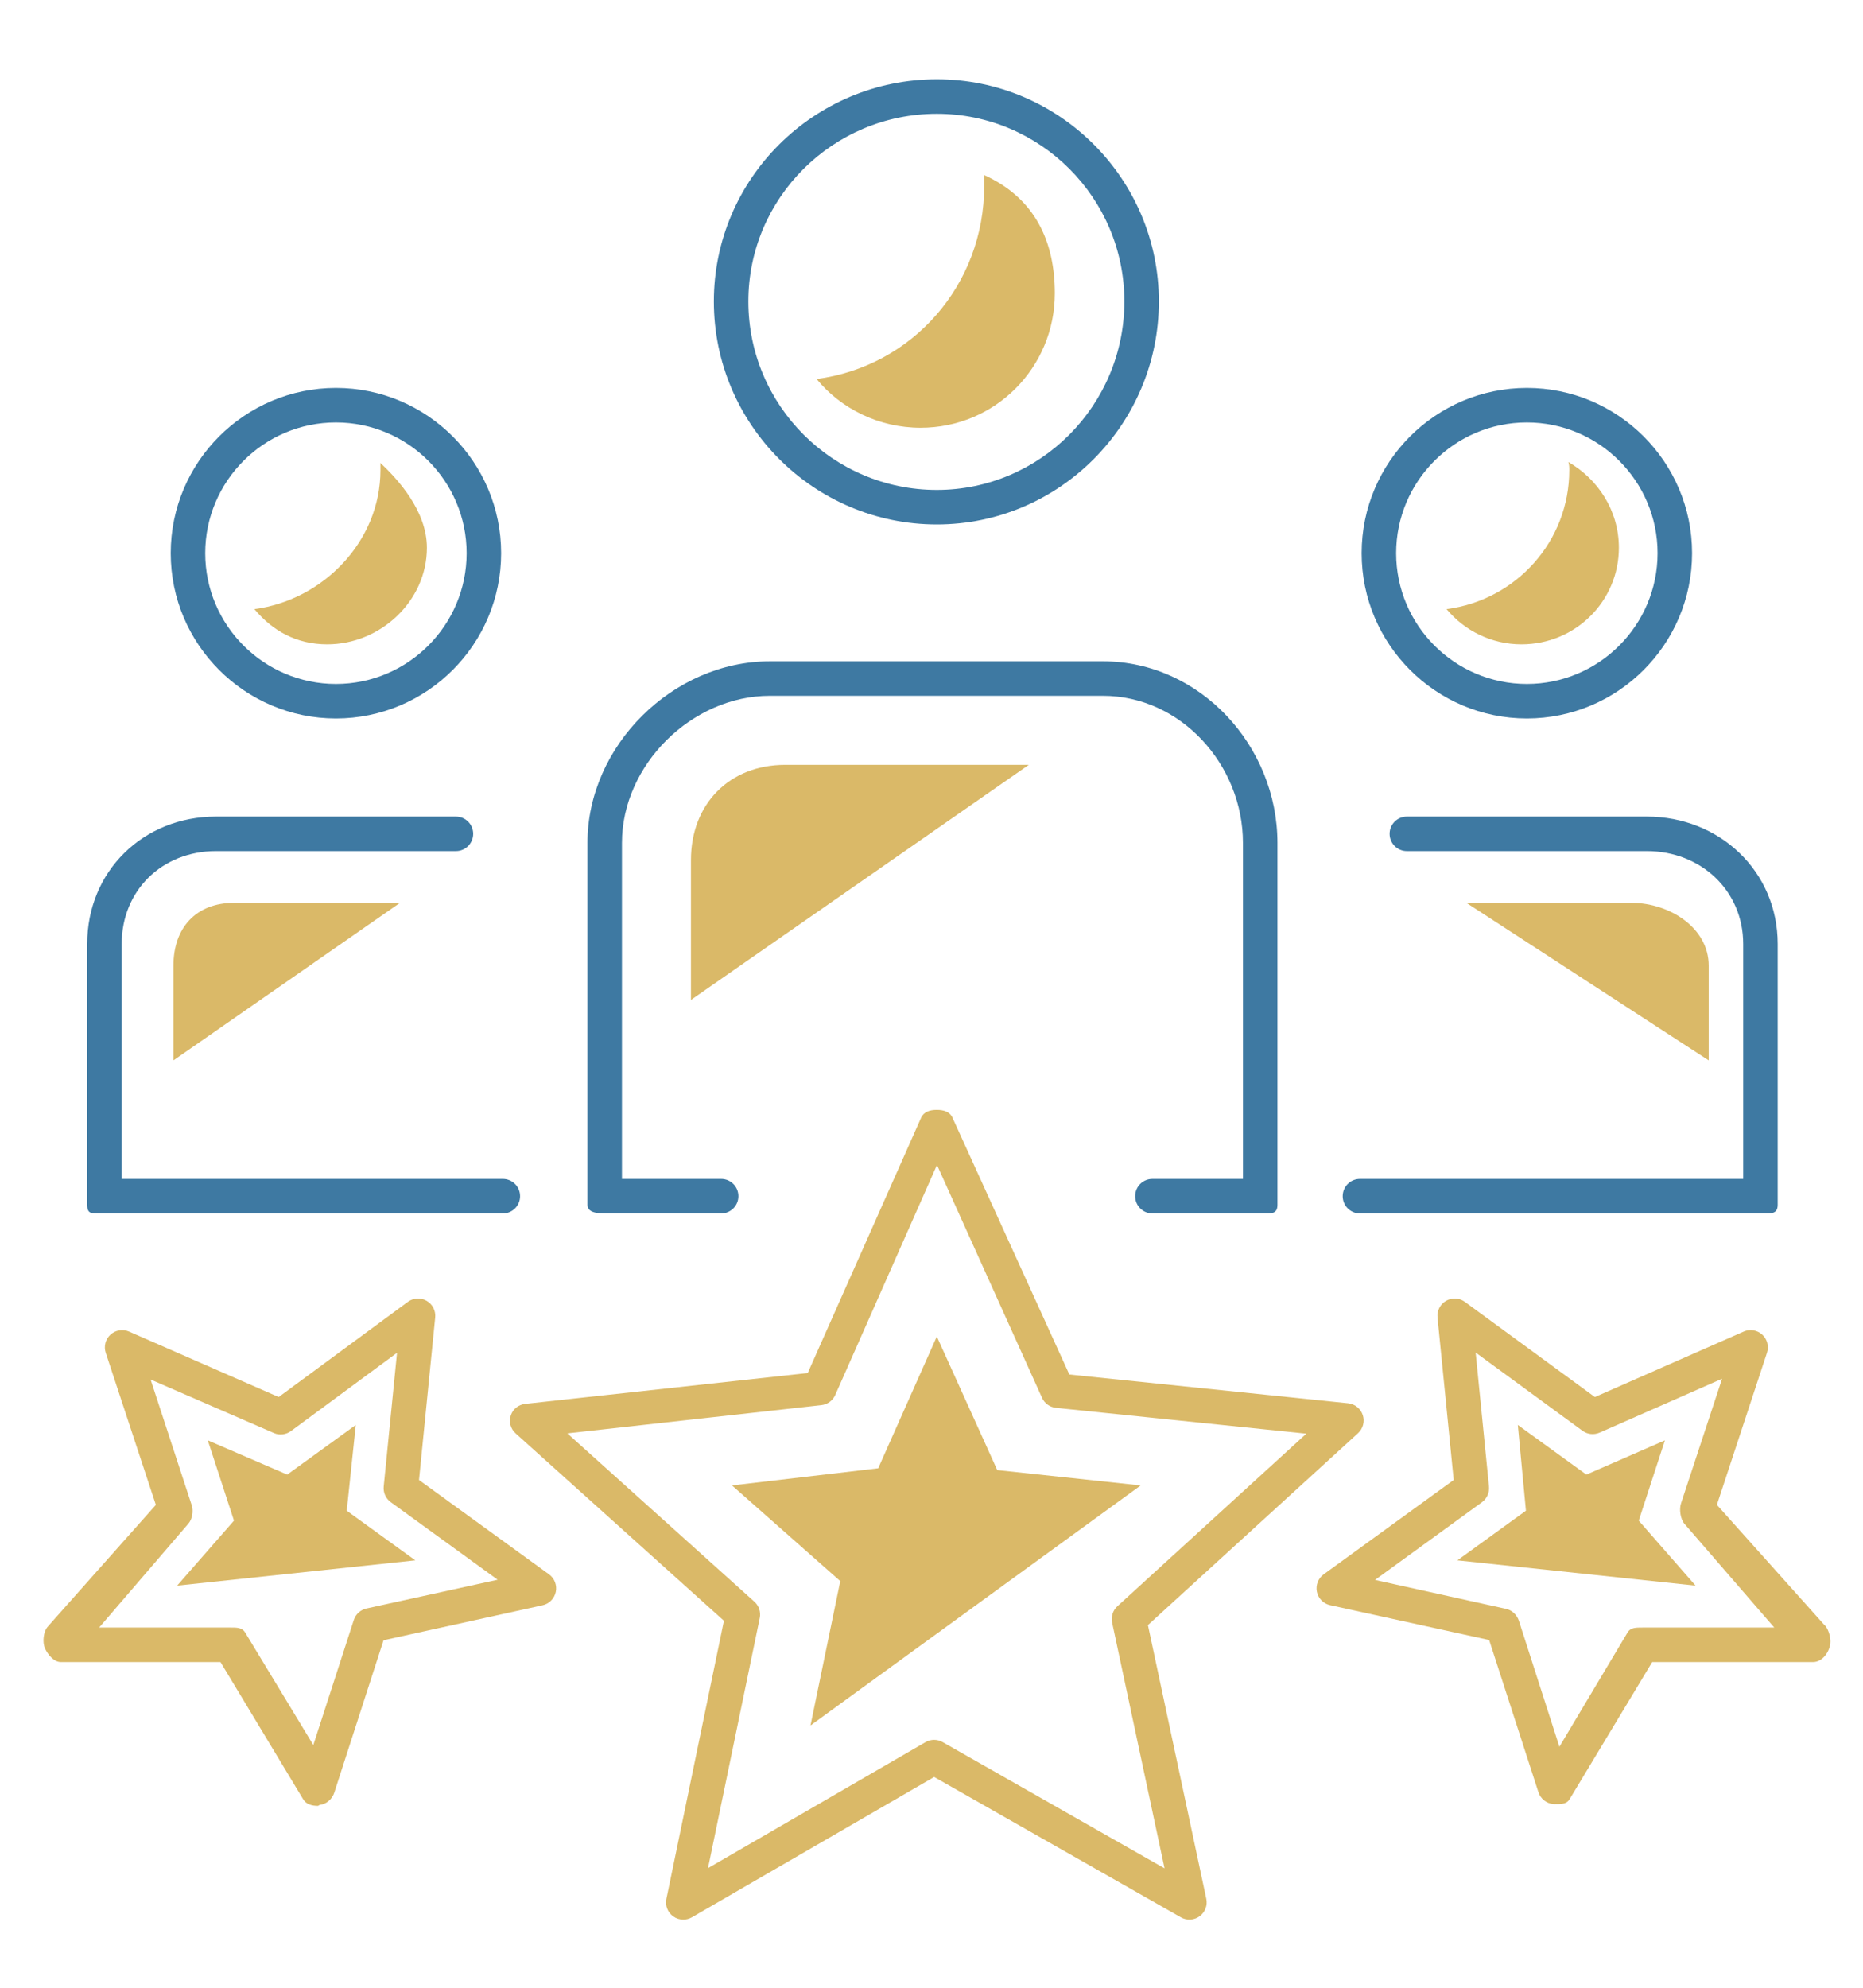 <?xml version="1.0" encoding="utf-8"?>
<!-- Generator: Adobe Illustrator 16.0.3, SVG Export Plug-In . SVG Version: 6.00 Build 0)  -->
<!DOCTYPE svg PUBLIC "-//W3C//DTD SVG 1.1//EN" "http://www.w3.org/Graphics/SVG/1.1/DTD/svg11.dtd">
<svg version="1.1" id="Layer_1" xmlns="http://www.w3.org/2000/svg" xmlns:xlink="http://www.w3.org/1999/xlink" x="0px" y="0px"
	 width="108px" height="115.2px" viewBox="0 0 108 115.2" enable-background="new 0 0 108 115.2" xml:space="preserve">
<g>
	<path fill="#3E79A2" d="M19.474,41.638c5.281,0,9.577-4.296,9.577-9.578c0-5.281-4.296-9.577-9.577-9.577s-9.577,4.296-9.577,9.577
		C9.897,37.341,14.193,41.638,19.474,41.638z M19.474,24.483c4.178,0,7.577,3.399,7.577,7.577c0,4.178-3.399,7.578-7.577,7.578
		s-7.577-3.399-7.577-7.578C11.897,27.882,15.296,24.483,19.474,24.483z"/>
	<path fill="#3E79A2" d="M29.15,68.325H7.055V54.708c0-3.111,2.352-5.383,5.464-5.383h13.912c0.552,0,1-0.448,1-1s-0.448-1-1-1
		H12.519c-4.215,0-7.464,3.168-7.464,7.383v15.116c0,0.553,0.268,0.501,0.82,0.501H29.15c0.552,0,1-0.447,1-1
		S29.702,68.325,29.15,68.325z"/>
	<path fill="#3E79A2" d="M54.308,30.394c7.098,0,12.872-5.798,12.872-12.925c0-7.098-5.774-12.873-12.872-12.873
		c-7.127,0-12.925,5.774-12.925,12.873C41.383,24.596,47.181,30.394,54.308,30.394z M54.308,6.596
		c5.995,0,10.872,4.877,10.872,10.873c0,6.024-4.877,10.925-10.872,10.925c-6.024,0-10.925-4.901-10.925-10.925
		C43.383,11.474,48.284,6.596,54.308,6.596z"/>
	<path fill="#3E79A2" d="M63.931,38.325h-19.3c-5.626,0-10.576,4.898-10.576,10.525v20.974c0,0.553,0.821,0.501,1.373,0.501h6.378
		c0.552,0,1-0.447,1-1s-0.448-1-1-1h-5.751V48.85c0-4.525,4.053-8.525,8.576-8.525h19.3c4.524,0,8.124,4,8.124,8.525v19.475h-5.248
		c-0.553,0-1,0.447-1,1s0.447,1,1,1h6.33c0.553,0,0.918,0.052,0.918-0.501V48.85C74.055,43.223,69.559,38.325,63.931,38.325z"/>
	<path fill="#3E79A2" d="M88.514,41.638c5.281,0,9.577-4.296,9.577-9.578c0-5.281-4.296-9.577-9.577-9.577s-9.578,4.296-9.578,9.577
		C78.936,37.341,83.233,41.638,88.514,41.638z M88.514,24.483c4.178,0,7.577,3.399,7.577,7.577c0,4.178-3.399,7.578-7.577,7.578
		c-4.179,0-7.578-3.399-7.578-7.578C80.936,27.882,84.335,24.483,88.514,24.483z"/>
	<path fill="#3E79A2" d="M95.469,47.325H81.557c-0.553,0-1,0.448-1,1s0.447,1,1,1h13.912c3.11,0,5.586,2.271,5.586,5.383v13.617
		H78.838c-0.553,0-1,0.447-1,1s0.447,1,1,1h23.272c0.553,0,0.944,0.052,0.944-0.501V54.708
		C103.055,50.493,99.683,47.325,95.469,47.325z"/>
</g>
<g>
	<path fill-rule="evenodd" clip-rule="evenodd" fill="#DAB968" d="M66.546,94.181l12.18-11.12c0.291-0.266,0.399-0.678,0.275-1.052
		c-0.123-0.374-0.455-0.641-0.847-0.682l-16.163-1.667l-6.772-14.878c-0.161-0.358-0.518-0.458-0.911-0.458
		c-0.001,0-0.002,0-0.004,0c-0.395,0-0.751,0.104-0.911,0.465l-6.568,14.785l-16.373,1.787c-0.392,0.043-0.721,0.297-0.842,0.672
		s-0.01,0.776,0.283,1.04l12.074,10.858l-3.336,16.12c-0.08,0.386,0.075,0.781,0.395,1.012c0.174,0.126,0.379,0.188,0.585,0.188
		c0.172,0,0.346-0.045,0.501-0.135l14.042-8.132l14.304,8.136c0.341,0.195,0.768,0.17,1.085-0.063s0.47-0.63,0.387-1.016
		L66.546,94.181z M54.646,100.963c-0.153-0.087-0.324-0.131-0.495-0.131c-0.173,0-0.346,0.045-0.501,0.135l-12.606,7.301l3-14.497
		c0.072-0.348-0.046-0.708-0.311-0.945l-10.844-9.755l14.729-1.637c0.354-0.04,0.66-0.264,0.804-0.59l5.896-13.329l6.088,13.492
		c0.146,0.325,0.454,0.547,0.809,0.584l14.516,1.497L64.775,93.091c-0.263,0.239-0.378,0.6-0.304,0.947l3.039,14.242L54.646,100.963
		z"/>
	<path fill-rule="evenodd" clip-rule="evenodd" fill="#DAB968" d="M31.829,91.242l-7.538-5.469l0.938-9.417
		c0.039-0.394-0.157-0.773-0.5-0.969c-0.343-0.195-0.769-0.172-1.088,0.064l-7.485,5.515L7.48,77.17
		c-0.359-0.158-0.781-0.089-1.074,0.177c-0.292,0.266-0.4,0.678-0.277,1.053l2.906,8.816l-6.261,7.047
		c-0.262,0.294-0.326,0.913-0.165,1.272c0.161,0.359,0.519,0.789,0.912,0.789h9.261l4.785,7.939c0.181,0.307,0.51,0.394,0.861,0.394
		c0.037,0,0.073-0.052,0.109-0.056c0.392-0.043,0.721-0.337,0.842-0.711l2.855-8.829l9.22-2.028c0.385-0.084,0.684-0.39,0.765-0.775
		C32.301,91.874,32.148,91.473,31.829,91.242z M21.247,93.219c-0.347,0.076-0.627,0.33-0.737,0.668l-2.347,7.246l-3.947-6.514
		c-0.179-0.307-0.507-0.295-0.862-0.295H5.748l5.165-6.012c0.237-0.268,0.314-0.738,0.202-1.077L8.73,79.95l7.153,3.104
		c0.328,0.146,0.707,0.09,0.994-0.123l6.139-4.529l-0.772,7.747c-0.035,0.354,0.12,0.699,0.408,0.908l6.198,4.496L21.247,93.219z"/>
	<path fill-rule="evenodd" clip-rule="evenodd" fill="#DAB968" d="M105.732,94.142l-6.202-6.929l2.904-8.814
		c0.123-0.375,0.015-0.787-0.278-1.053c-0.293-0.267-0.715-0.336-1.074-0.175l-8.626,3.795l-7.536-5.517
		c-0.318-0.233-0.745-0.256-1.087-0.062c-0.343,0.195-0.538,0.574-0.499,0.968l0.938,9.417l-7.538,5.469
		c-0.319,0.231-0.473,0.628-0.392,1.014c0.08,0.386,0.38,0.688,0.765,0.772l9.221,2.021l2.855,8.817
		c0.121,0.374,0.451,0.643,0.842,0.686c0.037,0.004,0.073,0.006,0.109,0.006c0.352,0,0.682,0.013,0.862-0.294l4.784-7.939h9.313
		c0.007,0,0.015,0,0.02,0c0.553,0,1-0.646,1-1.199C106.113,94.807,105.964,94.325,105.732,94.142z M95.208,94.325
		c-0.354,0-0.683-0.012-0.862,0.295l-3.946,6.613l-2.347-7.296c-0.109-0.338-0.39-0.617-0.737-0.693l-7.604-1.679l6.198-4.504
		c0.288-0.209,0.443-0.558,0.408-0.912l-0.773-7.761l6.194,4.533c0.289,0.212,0.667,0.25,0.993,0.107l7.099-3.123l-2.383,7.231
		c-0.111,0.339-0.033,0.912,0.205,1.179l5.202,6.009H95.208z"/>
	<path fill-rule="evenodd" clip-rule="evenodd" fill="#DAB968" d="M18.969,37.343c3.085,0,5.779-2.511,5.779-5.597
		c0-2.144-1.693-3.975-2.693-4.917c0,0.104,0,0.262,0,0.419c0,4.132-3.332,7.531-7.307,8.054
		C15.795,36.559,17.191,37.343,18.969,37.343z"/>
	<path fill-rule="evenodd" clip-rule="evenodd" fill="#DAB968" d="M53.367,24.791c4.341,0,7.782-3.504,7.782-7.793
		c0-2.929-1.094-5.491-4.094-6.852c0,0.209,0,0.418,0,0.628c0,5.753-4.17,10.46-9.716,11.192
		C48.752,23.692,50.96,24.791,53.367,24.791z"/>
	<path fill-rule="evenodd" clip-rule="evenodd" fill="#DAB968" d="M88.199,37.343c3.139,0,5.649-2.511,5.649-5.597
		c0-2.144-1.202-3.975-2.929-4.969c0.053,0.157,0.053,0.314,0.053,0.471c0,4.132-3.087,7.531-7.114,8.054
		C84.905,36.559,86.474,37.343,88.199,37.343z"/>
	<polygon fill-rule="evenodd" clip-rule="evenodd" fill="#DAB968" points="57.812,85.199 54.308,77.458 50.91,85.094 42.435,86.088 
		48.711,91.633 46.985,100 66.128,86.088 	"/>
	<polygon fill-rule="evenodd" clip-rule="evenodd" fill="#DAB968" points="20.625,82.584 16.651,85.461 12.046,83.475 
		13.564,88.128 10.27,91.895 24.076,90.43 20.101,87.553 	"/>
	<polygon fill-rule="evenodd" clip-rule="evenodd" fill="#DAB968" points="96.516,83.475 91.964,85.461 87.99,82.584 88.46,87.553 
		84.486,90.43 98.294,91.895 95,88.128 	"/>
	<path fill-rule="evenodd" clip-rule="evenodd" fill="#DAB968" d="M13.564,52.325c-2.196,0-3.509,1.441-3.509,3.638v5.491
		l13.133-9.129H13.564z"/>
	<path fill-rule="evenodd" clip-rule="evenodd" fill="#DAB968" d="M99.055,61.454v-5.491c0-2.197-2.277-3.638-4.474-3.638h-9.572
		L99.055,61.454z"/>
	<path fill-rule="evenodd" clip-rule="evenodd" fill="#DAB968" d="M45.522,44.325c-3.243,0-5.467,2.276-5.467,5.519v8.106
		l19.588-13.625H45.522z"/>
</g>
</svg>
